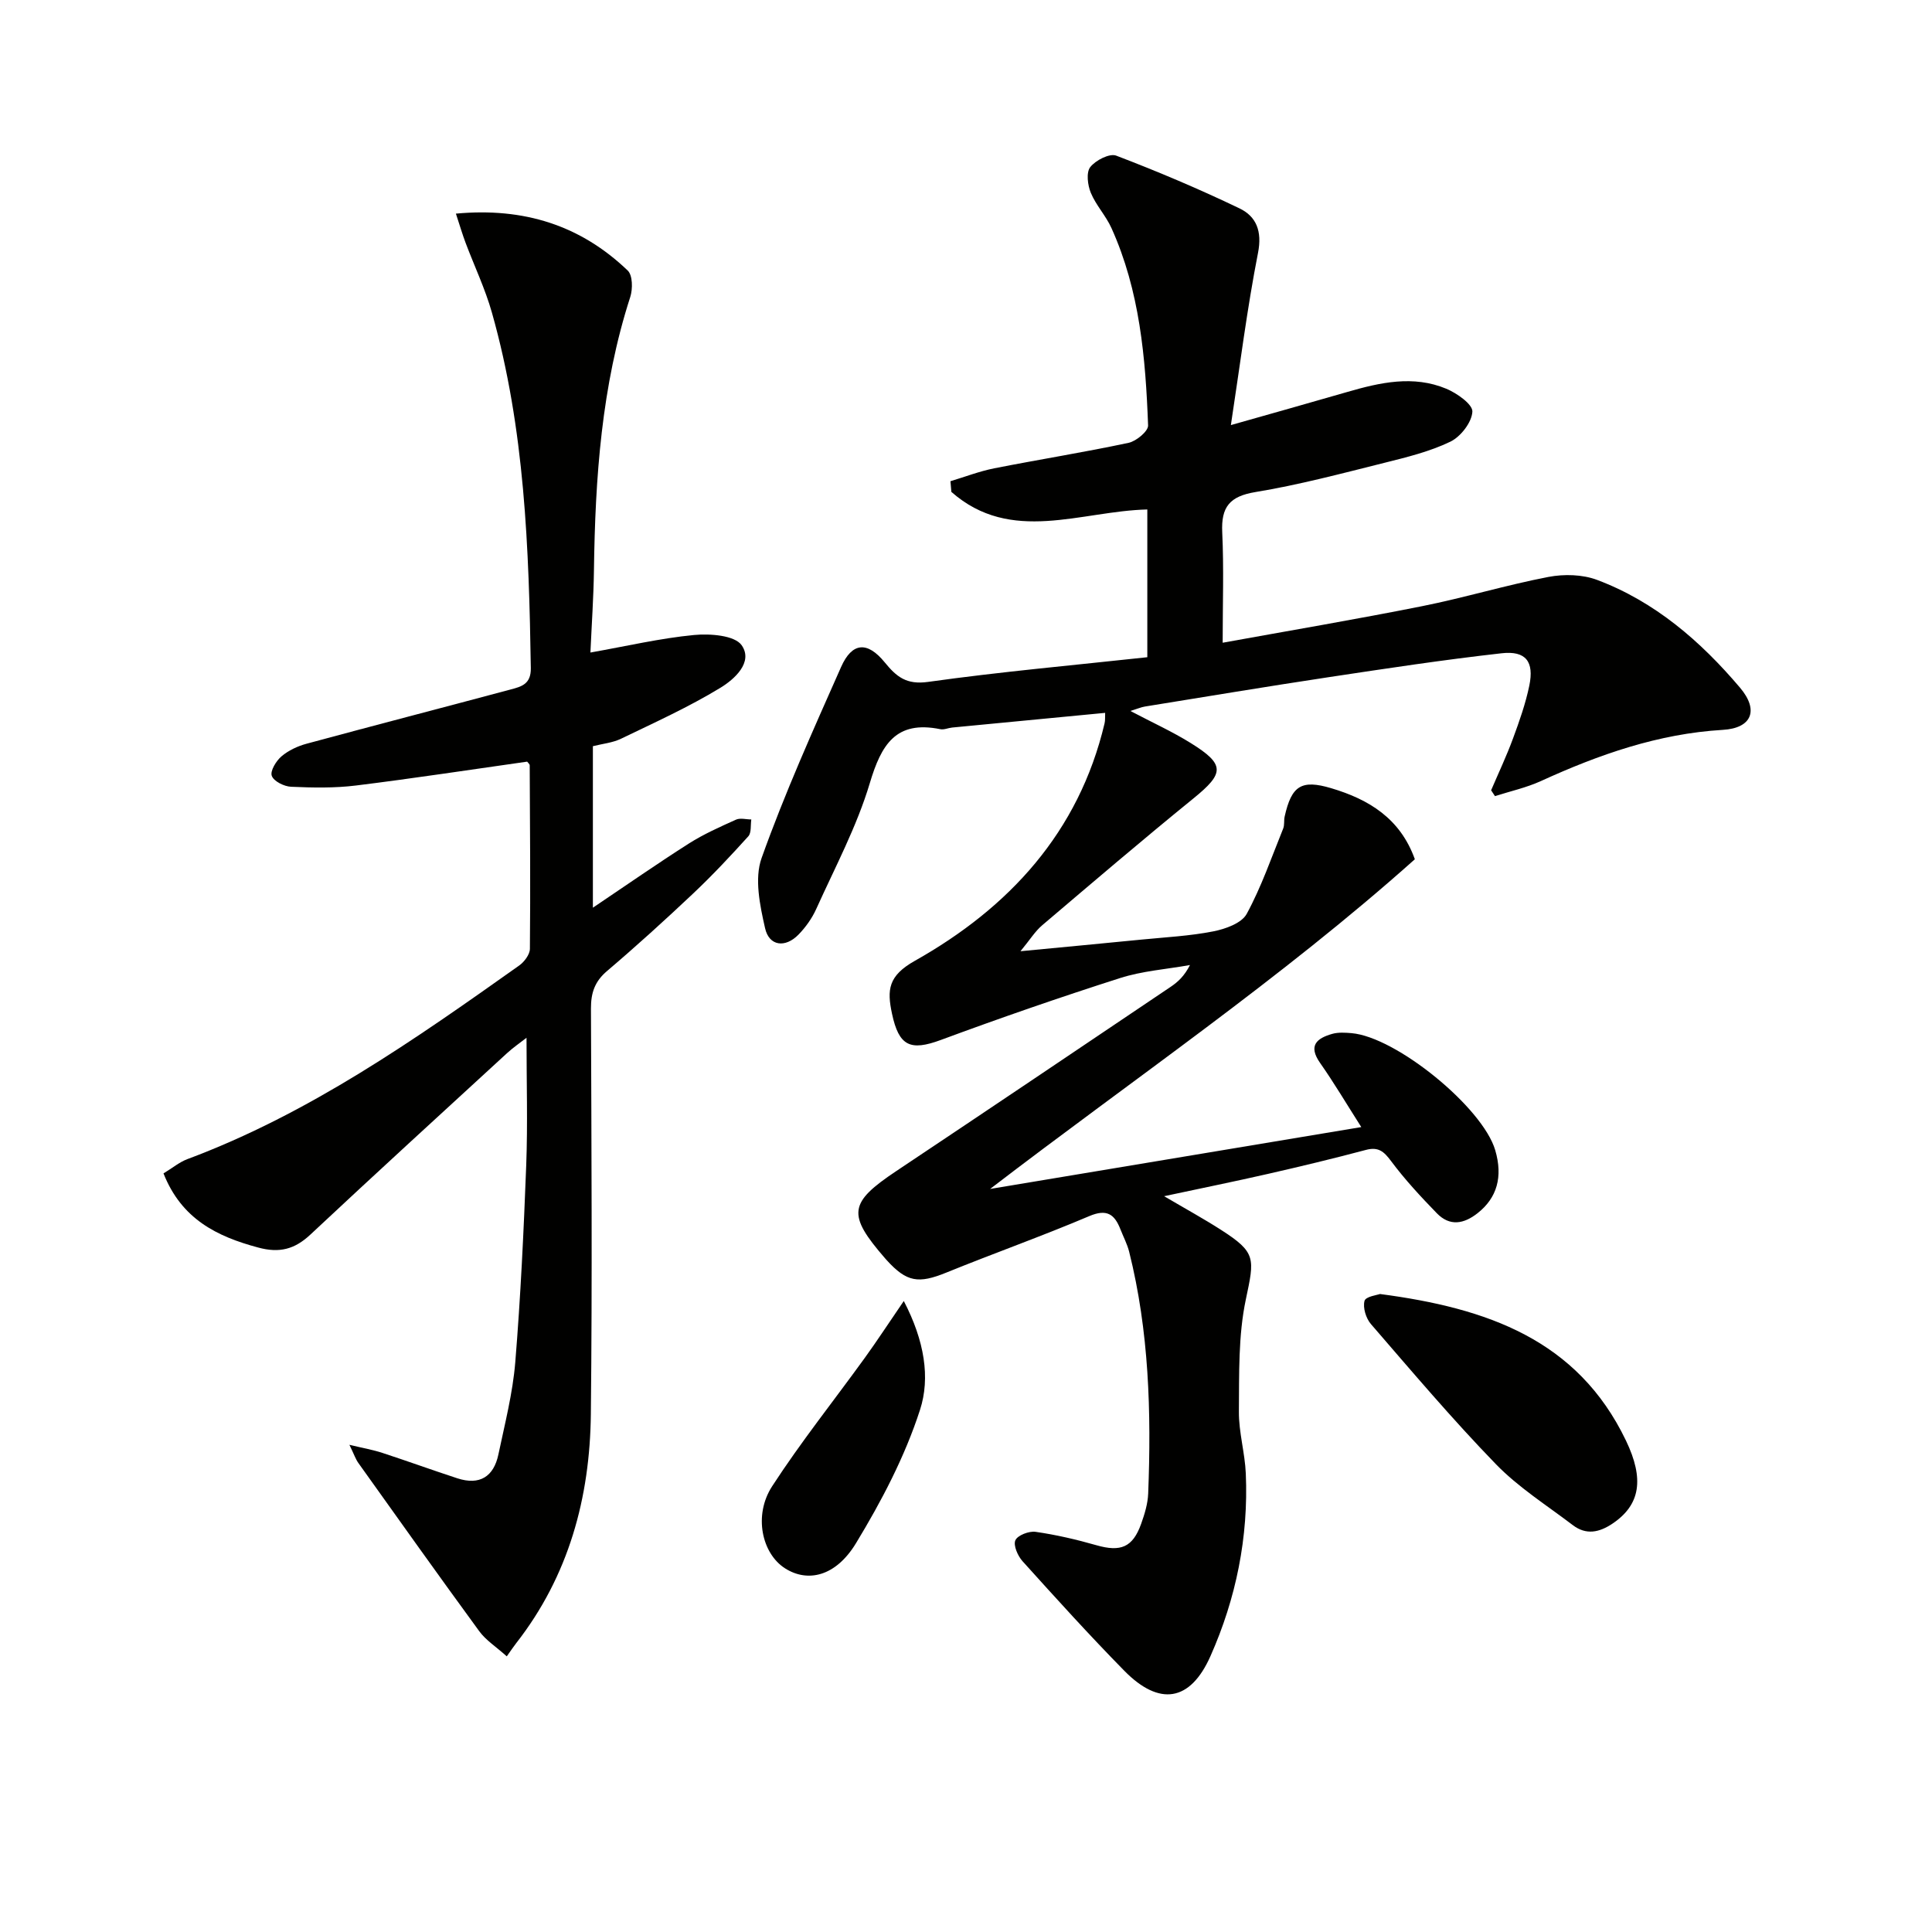 <svg enable-background="new 0 0 400 400" viewBox="0 0 400 400" xmlns="http://www.w3.org/2000/svg"><path d="m204.99 246.16c25.28-4.21 50.57-8.43 76.85-12.81-3.06-4.8-5.63-9.15-8.53-13.28-2.53-3.61-.67-5.11 2.52-6.02 1.24-.35 2.66-.26 3.97-.15 9.27.78 27.16 15.37 29.77 24.23 1.63 5.54.35 9.88-3.62 13.02-2.88 2.28-5.79 2.79-8.46.05-3.34-3.44-6.63-6.98-9.49-10.82-1.49-2-2.64-2.99-5.21-2.3-6.73 1.79-13.51 3.42-20.31 4.97-6.74 1.54-13.52 2.91-21.46 4.61 4.52 2.66 8.23 4.69 11.78 6.97 7.33 4.7 6.93 5.9 5.14 14.39-1.59 7.51-1.37 15.46-1.44 23.22-.04 4.28 1.25 8.55 1.43 12.85.57 13.16-2.01 25.85-7.32 37.8-4.2 9.45-10.59 10.39-17.83 3.03-7.23-7.36-14.16-15.02-21.07-22.68-.99-1.1-1.95-3.29-1.49-4.34.46-1.04 2.83-1.95 4.19-1.75 4.24.61 8.46 1.59 12.58 2.77 5.03 1.44 7.52.46 9.27-4.42.72-2.02 1.38-4.17 1.46-6.28.66-16.83.18-33.6-3.94-50.06-.4-1.59-1.2-3.09-1.8-4.63-1.22-3.12-2.8-4.3-6.45-2.75-9.78 4.15-19.8 7.71-29.64 11.71-5.72 2.32-8.16 1.98-12.3-2.58-.11-.12-.23-.25-.33-.37-7.92-9.12-7.55-11.51 2.36-18.12 18.96-12.65 37.86-25.38 56.76-38.11 1.5-1.01 2.84-2.24 3.99-4.51-4.85.87-9.86 1.22-14.51 2.71-12.44 3.98-24.8 8.26-37.06 12.8-6.35 2.35-8.69 1.27-10.12-5.43-1.06-4.96-.79-7.85 4.74-10.96 19.5-10.98 33.93-26.6 39.27-49.16.15-.62.08-1.29.12-2.17-10.66 1.02-21.17 2.02-31.67 3.04-.83.08-1.69.5-2.46.34-9.2-1.87-12.21 3.19-14.59 11.15-2.69 9-7.21 17.46-11.1 26.08-.87 1.93-2.19 3.78-3.67 5.3-2.73 2.8-6.08 2.41-6.92-1.33-1.07-4.71-2.24-10.27-.72-14.52 4.79-13.43 10.66-26.48 16.45-39.54 2.28-5.15 5.44-5.39 9.04-.98 2.43 2.98 4.48 4.68 8.98 4.05 14.96-2.1 30.03-3.44 45.39-5.11 0-10.45 0-20.52 0-30.59-13.75.32-28.22 7.25-40.57-3.64-.06-.74-.13-1.48-.19-2.21 3.02-.91 5.99-2.06 9.07-2.67 9.26-1.83 18.59-3.31 27.82-5.28 1.59-.34 4.08-2.41 4.03-3.6-.52-13.97-1.72-27.89-7.59-40.87-1.15-2.55-3.2-4.71-4.27-7.29-.66-1.59-.98-4.21-.12-5.32 1.1-1.41 4-2.9 5.37-2.38 8.65 3.3 17.2 6.92 25.55 10.93 3.47 1.67 4.7 4.72 3.82 9.2-2.26 11.5-3.71 23.16-5.62 35.66 8.63-2.45 16.38-4.62 24.11-6.86 6.79-1.97 13.66-3.51 20.48-.67 2.21.92 5.49 3.23 5.41 4.75-.12 2.21-2.41 5.17-4.55 6.21-4.27 2.06-9.02 3.22-13.66 4.38-8.85 2.21-17.7 4.57-26.68 6.05-5.37.88-7.15 3.09-6.9 8.34.35 7.41.09 14.84.09 22.86 13.57-2.46 27.45-4.81 41.25-7.56 8.78-1.75 17.39-4.37 26.18-6.06 3.24-.62 7.07-.53 10.11.62 11.96 4.5 21.4 12.67 29.55 22.28 4.01 4.72 2.44 8.41-3.53 8.76-13.35.79-25.63 5.1-37.65 10.59-3.02 1.38-6.35 2.11-9.53 3.13-.27-.4-.54-.8-.8-1.21 1.53-3.58 3.2-7.1 4.54-10.75 1.32-3.57 2.6-7.21 3.37-10.93 1.02-4.95-.71-7.25-5.72-6.69-12.04 1.35-24.02 3.17-36 4.98-12.64 1.91-25.24 4.01-37.86 6.05-.8.13-1.56.47-3.01.92 4.53 2.39 8.66 4.26 12.47 6.63 7.17 4.45 7.02 6.25.56 11.49-10.57 8.59-20.93 17.44-31.31 26.26-1.46 1.24-2.5 2.96-4.48 5.36 9.11-.87 17.1-1.62 25.08-2.41 4.96-.49 9.97-.74 14.84-1.7 2.51-.49 5.86-1.69 6.91-3.61 3.05-5.61 5.15-11.73 7.56-17.68.3-.74.12-1.66.3-2.47 1.43-6.41 3.47-7.72 9.65-5.88 7.76 2.31 14.27 6.23 17.31 14.71-27.65 24.69-58.32 45.54-87.94 68.26z" fill="#010100"/><path d="m33.85 242.94c1.86-1.13 3.29-2.33 4.93-2.95 25.22-9.41 47-24.69 68.71-40.09 1.06-.75 2.21-2.28 2.22-3.46.12-12.66.03-25.32-.04-37.98 0-.26-.35-.53-.53-.77-11.82 1.67-23.6 3.48-35.43 4.94-4.43.55-8.98.46-13.45.26-1.44-.06-3.58-1.13-3.99-2.26-.37-1 .89-3.08 2-4.03 1.44-1.23 3.35-2.12 5.2-2.62 14.08-3.81 28.2-7.47 42.29-11.24 2.2-.59 4.19-1.09 4.14-4.41-.39-24.79-1.24-49.52-8.05-73.59-1.39-4.93-3.63-9.62-5.44-14.43-.68-1.8-1.22-3.65-2.02-6.08 14.13-1.32 25.84 2.45 35.58 11.79 1.02.98 1.05 3.81.52 5.46-5.96 18.42-7.26 37.43-7.52 56.6-.08 5.61-.47 11.22-.73 17.02 7.56-1.34 14.46-2.96 21.46-3.63 3.32-.32 8.43.07 9.86 2.13 2.45 3.53-1.56 7.07-4.41 8.8-6.57 4-13.64 7.2-20.58 10.55-1.74.84-3.8 1.03-5.82 1.54v33.44c6.93-4.66 13.31-9.11 19.86-13.28 3.07-1.95 6.44-3.45 9.77-4.95.88-.4 2.11-.04 3.17-.04-.18 1.18.05 2.74-.62 3.49-3.68 4.07-7.44 8.09-11.43 11.85-5.81 5.48-11.73 10.86-17.81 16.03-2.56 2.17-3.35 4.53-3.34 7.78.1 27.99.28 55.98-.02 83.97-.19 17.31-4.58 33.5-15.47 47.44-.51.65-.97 1.35-1.94 2.71-2.22-2-4.33-3.33-5.7-5.21-8.44-11.54-16.72-23.19-25.03-34.83-.55-.77-.86-1.72-1.85-3.76 2.95.71 4.92 1.05 6.81 1.67 5.2 1.7 10.35 3.57 15.55 5.27 4.61 1.5 7.52-.34 8.49-4.95 1.33-6.32 2.96-12.65 3.49-19.06 1.11-13.58 1.75-27.21 2.27-40.83.32-8.58.06-17.17.06-26.37-1.37 1.07-2.79 2.04-4.04 3.19-13.6 12.49-27.23 24.94-40.71 37.56-3.26 3.05-6.4 3.87-10.8 2.68-8.6-2.3-15.88-5.92-19.61-15.35z" fill="#010100"/><path d="m285.71 267.91c22.15 2.91 40.89 9.43 50.93 30.35 3.81 7.94 2.99 13.28-2.75 17.16-2.78 1.88-5.5 2.44-8.26.34-5.4-4.11-11.26-7.81-15.94-12.64-9.01-9.29-17.38-19.19-25.85-28.98-1.03-1.19-1.71-3.4-1.33-4.81.24-.91 2.71-1.22 3.2-1.42z" fill="#010100"/><path d="m187.12 269.36c4.29 8.23 5.51 15.9 3.36 22.53-3.12 9.65-7.97 18.91-13.26 27.62-4.21 6.93-10.02 8.17-14.68 5.2-4.79-3.05-6.59-10.96-2.68-16.99 5.95-9.17 12.8-17.75 19.21-26.62 2.48-3.43 4.8-6.99 8.05-11.74z" fill="#010100"/></svg>